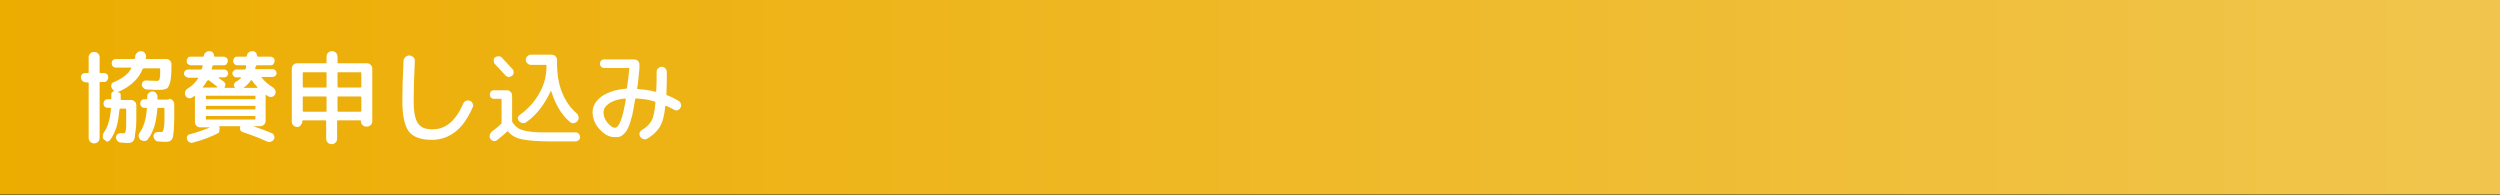 <?xml version="1.0" encoding="utf-8"?>
<!-- Generator: Adobe Illustrator 27.4.1, SVG Export Plug-In . SVG Version: 6.00 Build 0)  -->
<svg version="1.1" id="レイヤー_1" xmlns="http://www.w3.org/2000/svg" xmlns:xlink="http://www.w3.org/1999/xlink" x="0px"
	 y="0px" viewBox="0 0 640 50" style="enable-background:new 0 0 640 50;" xml:space="preserve">
<rect x="0" y="0" width="640" height="50" fill="#333333" stroke="none"/>
<style type="text/css">
	.st0{fill:url(#SVGID_1_);}
	.st1{fill:#FFFFFF;}
</style>
<linearGradient id="SVGID_1_" gradientUnits="userSpaceOnUse" x1="0" y1="27.2" x2="640" y2="27.2" gradientTransform="matrix(1 0 0 -1 0 52)">
	<stop  offset="0" style="stop-color:#ECAC00"/>
	<stop  offset="1" style="stop-color:#F1C54D"/>
</linearGradient>
<rect y="-0.2" class="st0" width="640" height="50"/>
<g>
	<g>
		<path class="st1" d="M21.8,21c-0.3,0-0.6-0.1-0.8-0.4s-0.3-0.5-0.3-0.8s0.1-0.6,0.3-0.8c0.2-0.2,0.5-0.3,0.8-0.3h0.7
			c0.2,0,0.2-0.1,0.2-0.2v-3.8c0-0.4,0.1-0.7,0.4-1c0.3-0.3,0.6-0.4,1-0.4s0.7,0.1,1,0.4c0.3,0.3,0.4,0.6,0.4,1v3.8
			c0,0.2,0.1,0.2,0.2,0.2h0.9c0.3,0,0.6,0.1,0.8,0.3c0.2,0.2,0.3,0.5,0.3,0.8s-0.1,0.6-0.3,0.8C27.2,20.9,27,21,26.6,21h-0.9
			c-0.2,0-0.2,0.1-0.2,0.2v14.1c0,0.4-0.1,0.7-0.4,1c-0.3,0.3-0.6,0.4-1,0.4s-0.7-0.1-1-0.4s-0.4-0.6-0.4-1V21.3
			c0-0.1-0.1-0.2-0.2-0.2H21.8z M26.7,35.8c-0.3-0.2-0.4-0.5-0.4-0.9c0-0.4,0.1-0.7,0.3-1c1-1.4,1.6-3.4,1.8-6.1
			c0-0.2-0.1-0.2-0.2-0.2h-0.6c-0.3,0-0.6-0.1-0.8-0.3c-0.2-0.2-0.3-0.5-0.3-0.8c0-0.3,0.1-0.6,0.3-0.8c0.2-0.2,0.5-0.3,0.8-0.3h0.7
			c0.1,0,0.2-0.1,0.2-0.2c0-0.1,0-0.3,0-0.6s0-0.5,0-0.6c0-0.2,0.1-0.3,0.2-0.4c0.1-0.1,0.3-0.2,0.4-0.2c0,0,0,0,0.1,0
			c0,0,0,0,0-0.1l-0.5-0.6c-0.2-0.3-0.3-0.6-0.2-1s0.3-0.6,0.7-0.7c2.1-0.9,3.6-2,4.4-3.5c0,0,0-0.1,0-0.1c0,0-0.1-0.1-0.1-0.1h-3.8
			c-0.3,0-0.6-0.1-0.8-0.3c-0.2-0.2-0.3-0.5-0.3-0.8c0-0.3,0.1-0.6,0.3-0.8c0.2-0.2,0.5-0.3,0.8-0.3h4.6c0.1,0,0.2-0.1,0.3-0.2
			c0-0.1,0-0.1,0-0.2c0-0.1,0-0.2,0-0.2c0-0.4,0.2-0.7,0.5-1c0.3-0.3,0.6-0.4,1-0.4c0.4,0,0.7,0.1,0.9,0.4c0.3,0.3,0.4,0.6,0.4,1
			c0,0.1,0,0.3-0.1,0.4c0,0.2,0,0.2,0.2,0.2h5c0.4,0,0.7,0.1,1,0.4c0.3,0.3,0.4,0.6,0.4,1c0,2-0.1,3.5-0.3,4.4
			c-0.2,0.9-0.5,1.4-0.8,1.7c-0.4,0.2-1,0.4-1.9,0.4c-0.7,0-1.8,0-3.3-0.1c-0.3,0-0.6-0.1-0.9-0.4c-0.2-0.2-0.4-0.5-0.4-0.8
			c0-0.3,0.1-0.6,0.3-0.8c0.2-0.2,0.5-0.3,0.8-0.3c0.7,0,1.6,0.1,2.5,0.1c0.2,0,0.4,0,0.5,0c0.1,0,0.2-0.1,0.3-0.2
			c0.1-0.1,0.2-0.3,0.2-0.5s0.1-0.5,0.1-0.9c0-0.3,0-0.8,0-1.4c0-0.1-0.1-0.2-0.2-0.2h-4c-0.1,0-0.2,0.1-0.3,0.2
			c-1,2.5-3.1,4.5-6.4,5.9c0,0,0,0,0,0c0,0,0,0,0,0c0.2,0,0.4,0.1,0.6,0.2c0.2,0.2,0.2,0.4,0.2,0.6v0.9c0,0.2,0.1,0.3,0.2,0.3h2.4
			c0.4,0,0.7,0.1,1,0.4c0.3,0.3,0.4,0.6,0.4,1c0,1.6,0,2.8,0,3.9c0,1-0.1,1.9-0.2,2.6c-0.1,0.7-0.2,1.3-0.2,1.7
			c-0.1,0.4-0.2,0.7-0.4,0.9s-0.4,0.3-0.5,0.4c-0.2,0-0.4,0.1-0.7,0.1c-0.2,0-0.9,0-1.9-0.1c-0.3,0-0.6-0.1-0.9-0.4
			c-0.2-0.2-0.4-0.5-0.4-0.9c0-0.3,0.1-0.6,0.3-0.8c0.2-0.2,0.5-0.3,0.8-0.3c0.2,0,0.4,0,0.8,0c0.2,0,0.3,0,0.4-0.1s0.2-0.3,0.2-0.7
			c0.1-0.4,0.1-1,0.1-1.8c0-0.8,0-1.9,0-3.5c0-0.1-0.1-0.2-0.2-0.2h-1.2c-0.2,0-0.3,0.1-0.3,0.2c-0.2,1.8-0.4,3.4-0.8,4.6
			c-0.4,1.2-0.9,2.3-1.6,3.2c-0.2,0.3-0.5,0.4-0.9,0.5C27.3,36.1,27,36,26.7,35.8z M43.2,25.3c0.4,0,0.7,0.1,1,0.4
			c0.3,0.3,0.4,0.6,0.4,1c0,1.6,0,2.8,0,3.9c0,1-0.1,1.9-0.1,2.6c-0.1,0.7-0.1,1.3-0.2,1.7c-0.1,0.4-0.2,0.7-0.4,0.9
			s-0.4,0.3-0.5,0.4c-0.2,0-0.4,0.1-0.7,0.1c-0.9,0-1.6,0-2.2-0.1c-0.3,0-0.6-0.1-0.8-0.4c-0.2-0.2-0.4-0.5-0.4-0.9
			c0-0.3,0.1-0.6,0.3-0.8c0.2-0.2,0.5-0.3,0.8-0.3c0.2,0,0.5,0,0.8,0c0.2,0,0.3,0,0.4-0.1s0.2-0.3,0.3-0.7c0.1-0.4,0.1-1,0.2-1.8
			c0-0.8,0-1.9,0-3.4c0-0.1-0.1-0.2-0.2-0.2h-1.3c-0.2,0-0.3,0.1-0.3,0.2c-0.2,1.9-0.4,3.4-0.8,4.6c-0.4,1.2-0.9,2.3-1.6,3.2
			c-0.2,0.3-0.5,0.5-0.9,0.5c-0.4,0-0.7-0.1-1-0.3c-0.3-0.2-0.4-0.5-0.5-0.9s0.1-0.7,0.3-1c1-1.4,1.6-3.4,1.8-6.1
			c0-0.2-0.1-0.2-0.2-0.2H37c-0.3,0-0.6-0.1-0.8-0.3c-0.2-0.2-0.3-0.5-0.3-0.8c0-0.3,0.1-0.6,0.3-0.8c0.2-0.2,0.5-0.3,0.8-0.3h0.5
			c0.2,0,0.2-0.1,0.2-0.2v-0.5c0-0.4,0.1-0.7,0.4-0.9c0.3-0.3,0.6-0.4,0.9-0.4c0.4,0,0.7,0.1,0.9,0.4c0.3,0.3,0.4,0.6,0.4,0.9v0.5
			c0,0.2,0.1,0.3,0.2,0.3H43.2z"/>
		<path class="st1" d="M48.1,19.8c-0.3,0-0.5-0.1-0.7-0.3c-0.2-0.2-0.3-0.4-0.3-0.7c0-0.3,0.1-0.5,0.3-0.7s0.5-0.3,0.7-0.3h3.3
			c0.1,0,0.2-0.1,0.3-0.2c0.1-0.3,0.1-0.5,0.2-0.7c0-0.1,0-0.2-0.2-0.2h-2.8c-0.3,0-0.5-0.1-0.8-0.3s-0.3-0.5-0.3-0.8
			c0-0.3,0.1-0.5,0.3-0.8s0.5-0.3,0.8-0.3h3.1c0.1,0,0.2-0.1,0.2-0.2c0-0.3,0.1-0.6,0.4-0.8c0.2-0.2,0.5-0.4,0.8-0.4h0.3
			c0.3,0,0.6,0.1,0.8,0.4c0.2,0.2,0.3,0.5,0.3,0.8c0,0.1,0.1,0.2,0.2,0.2h2.2c0.3,0,0.5,0.1,0.8,0.3s0.3,0.5,0.3,0.8
			c0,0.3-0.1,0.5-0.3,0.8s-0.5,0.3-0.8,0.3h-2.5c-0.1,0-0.2,0.1-0.3,0.2c0,0.2-0.1,0.4-0.2,0.7c0,0.1,0,0.2,0.2,0.2h3
			c0.3,0,0.5,0.1,0.7,0.3s0.3,0.4,0.3,0.7c0,0.3-0.1,0.5-0.3,0.7c-0.2,0.2-0.5,0.3-0.7,0.3h-1.3c0,0-0.1,0-0.1,0.1s0,0.1,0,0.1
			c0.5,0.3,1,0.7,1.4,1c0.2,0.2,0.3,0.4,0.3,0.6c0,0.3-0.1,0.5-0.2,0.7c0,0,0,0,0,0.1c0,0,0,0.1,0.1,0.1H60c0,0,0.1,0,0.1-0.1
			s0-0.1,0-0.1c-0.2-0.2-0.3-0.4-0.2-0.7c0.1-0.3,0.2-0.5,0.4-0.6c0.6-0.3,1-0.7,1.4-1c0,0,0,0,0-0.1c0,0-0.1-0.1-0.1-0.1h-1.1
			c-0.3,0-0.5-0.1-0.7-0.3c-0.2-0.2-0.3-0.4-0.3-0.7c0-0.3,0.1-0.5,0.3-0.7c0.2-0.2,0.4-0.3,0.7-0.3h2.1c0.2,0,0.3-0.1,0.3-0.2
			c0-0.2,0.1-0.4,0.1-0.7c0-0.1,0-0.2-0.2-0.2h-2c-0.3,0-0.6-0.1-0.8-0.3s-0.3-0.5-0.3-0.8c0-0.3,0.1-0.5,0.3-0.8s0.5-0.3,0.8-0.3
			H63c0.1,0,0.2-0.1,0.2-0.2c0-0.3,0.1-0.6,0.4-0.8c0.2-0.2,0.5-0.4,0.8-0.4h0.3c0.3,0,0.6,0.1,0.8,0.4c0.2,0.2,0.3,0.5,0.3,0.8
			c0,0.1,0.1,0.2,0.2,0.2h3.2c0.3,0,0.5,0.1,0.8,0.3s0.3,0.5,0.3,0.8c0,0.3-0.1,0.5-0.3,0.8s-0.5,0.3-0.8,0.3h-3.4
			c-0.1,0-0.2,0.1-0.3,0.2c0,0.1,0,0.2-0.1,0.3c0,0.1,0,0.3-0.1,0.3c0,0.1,0,0.2,0.2,0.2h4.3c0.3,0,0.5,0.1,0.7,0.3s0.3,0.4,0.3,0.7
			c0,0.3-0.1,0.5-0.3,0.7c-0.2,0.2-0.5,0.3-0.7,0.3h-2.7c-0.1,0-0.2,0.1-0.1,0.2c0.8,1,1.8,1.8,2.9,2.5c0.3,0.2,0.5,0.5,0.6,0.8
			c0.1,0.3,0.1,0.7-0.1,1c-0.2,0.3-0.4,0.5-0.8,0.6c-0.3,0.1-0.7,0-1-0.2c0,0-0.1-0.1-0.2-0.1c-0.1-0.1-0.2-0.1-0.2-0.2
			c-0.1-0.1-0.2-0.1-0.2,0.1v6.5c0,0.4-0.1,0.7-0.4,1c-0.3,0.3-0.6,0.4-1,0.4h-1.8c0,0,0,0,0,0c0,0,0,0,0,0c1.8,0.6,3.4,1.2,4.8,1.8
			c0.3,0.1,0.5,0.4,0.6,0.7c0.1,0.3,0.1,0.6-0.1,0.9c-0.2,0.3-0.4,0.5-0.8,0.6c-0.3,0.1-0.6,0.1-1-0.1c-1.7-0.8-3.8-1.6-6.2-2.4
			c-0.3-0.1-0.5-0.3-0.6-0.5c-0.1-0.3-0.1-0.5,0-0.8c0-0.1,0-0.2-0.1-0.2h-5.2c-0.1,0-0.1,0-0.1,0.1c0.1,0.2,0.2,0.5,0.1,0.7
			S56.2,33.8,56,34c-1.7,0.9-3.9,1.8-6.6,2.5c-0.3,0.1-0.6,0.1-0.9-0.1c-0.3-0.1-0.5-0.4-0.6-0.7c-0.1-0.3-0.1-0.6,0-0.8
			s0.3-0.5,0.6-0.5c1.9-0.5,3.6-1.1,5.1-1.7c0,0,0-0.1,0-0.1h-0.9h-1.4c-0.4,0-0.7-0.1-1-0.4c-0.3-0.3-0.4-0.6-0.4-1v-6.5
			c0-0.1-0.1-0.2-0.2-0.1c-0.1,0.1-0.3,0.2-0.6,0.4c-0.3,0.2-0.6,0.2-0.9,0.1s-0.6-0.3-0.7-0.6c-0.2-0.3-0.2-0.7-0.1-1
			c0.1-0.3,0.3-0.6,0.6-0.8c1.2-0.7,2-1.6,2.7-2.6c0.1-0.1,0.1-0.2-0.1-0.2H48.1z M53,20.7c-0.3,0.6-0.7,1.1-1.1,1.6
			c-0.1,0.1-0.1,0.1,0.1,0.1h3.5c0,0,0.1,0,0.1-0.1s0-0.1,0-0.1c-0.6-0.5-1.4-1.1-2.2-1.7C53.2,20.6,53.1,20.6,53,20.7z M65.4,25.2
			v-0.5c0-0.2-0.1-0.2-0.2-0.2H52.9c-0.2,0-0.2,0.1-0.2,0.2v0.5c0,0.2,0.1,0.2,0.2,0.2h12.3C65.3,25.4,65.4,25.3,65.4,25.2z
			 M65.4,27.8v-0.5c0-0.2-0.1-0.2-0.2-0.2H52.9c-0.2,0-0.2,0.1-0.2,0.2v0.5c0,0.2,0.1,0.2,0.2,0.2h12.3C65.3,28,65.4,27.9,65.4,27.8
			z M65.4,30.4v-0.5c0-0.2-0.1-0.2-0.2-0.2H52.9c-0.2,0-0.2,0.1-0.2,0.2v0.5c0,0.2,0.1,0.2,0.2,0.2h12.3
			C65.3,30.6,65.4,30.5,65.4,30.4z M64.2,20.6c-0.5,0.7-1,1.3-1.8,1.8c0,0,0,0.1,0.1,0.1h3.3c0,0,0.1,0,0.1-0.1s0-0.1,0-0.1
			c-0.6-0.6-1-1.1-1.4-1.7C64.4,20.5,64.3,20.4,64.2,20.6z"/>
		<path class="st1" d="M76.1,32.5c-0.4,0-0.7-0.1-1-0.4c-0.3-0.3-0.4-0.6-0.4-1V17.6c0-0.4,0.1-0.7,0.4-1s0.6-0.4,1-0.4h7.3
			c0.2,0,0.2-0.1,0.2-0.2v-1.5c0-0.4,0.1-0.7,0.4-1c0.3-0.3,0.6-0.4,1-0.4c0.4,0,0.7,0.1,1,0.4c0.3,0.3,0.4,0.6,0.4,1v1.5
			c0,0.2,0.1,0.2,0.2,0.2h7.3c0.4,0,0.7,0.1,1,0.4s0.4,0.6,0.4,1v13.4c0,0.4-0.1,0.7-0.4,1c-0.3,0.3-0.6,0.4-1,0.4h-0.1
			c-0.4,0-0.7-0.1-1-0.4c-0.3-0.3-0.4-0.6-0.4-1c0-0.1-0.1-0.2-0.2-0.2h-5.7c-0.2,0-0.2,0.1-0.2,0.2v4.5c0,0.4-0.1,0.7-0.4,1
			c-0.3,0.3-0.6,0.4-1,0.4c-0.4,0-0.7-0.1-1-0.4c-0.3-0.3-0.4-0.6-0.4-1v-4.5c0-0.1-0.1-0.2-0.2-0.2h-5.7c-0.1,0-0.2,0.1-0.2,0.2
			c0,0.4-0.1,0.7-0.4,1C76.8,32.4,76.5,32.5,76.1,32.5L76.1,32.5z M77.5,18.7v3.5c0,0.1,0.1,0.2,0.2,0.2h5.7c0.2,0,0.2-0.1,0.2-0.2
			v-3.5c0-0.2-0.1-0.2-0.2-0.2h-5.7C77.5,18.5,77.5,18.6,77.5,18.7z M77.5,24.9v3.5c0,0.1,0.1,0.2,0.2,0.2h5.7
			c0.2,0,0.2-0.1,0.2-0.2v-3.5c0-0.1-0.1-0.2-0.2-0.2h-5.7C77.5,24.7,77.5,24.8,77.5,24.9z M86.4,18.7v3.5c0,0.1,0.1,0.2,0.2,0.2
			h5.7c0.1,0,0.2-0.1,0.2-0.2v-3.5c0-0.2-0.1-0.2-0.2-0.2h-5.7C86.4,18.5,86.4,18.6,86.4,18.7z M86.4,24.9v3.5
			c0,0.1,0.1,0.2,0.2,0.2h5.7c0.1,0,0.2-0.1,0.2-0.2v-3.5c0-0.1-0.1-0.2-0.2-0.2h-5.7C86.4,24.7,86.4,24.8,86.4,24.9z"/>
		<path class="st1" d="M110.6,35.8c-2.8,0-4.8-0.7-5.9-2.1c-1.1-1.4-1.7-4-1.7-7.8c0-2.9,0.1-6.3,0.3-10.3c0-0.4,0.2-0.7,0.5-1
			c0.3-0.3,0.6-0.4,1-0.4c0.4,0,0.7,0.2,1,0.4c0.3,0.3,0.4,0.6,0.4,1c-0.2,3.9-0.3,7.3-0.3,10.2c0,1.5,0.1,2.8,0.3,3.7
			s0.5,1.7,0.9,2.2c0.4,0.5,0.9,0.9,1.5,1.1c0.6,0.2,1.3,0.3,2.2,0.3c3.3,0,5.9-2.2,7.8-6.6c0.1-0.3,0.4-0.6,0.7-0.7
			c0.3-0.1,0.7-0.1,1,0c0.3,0.1,0.6,0.4,0.7,0.7c0.1,0.3,0.2,0.7,0,1c-1.2,2.7-2.6,4.8-4.4,6.2S112.8,35.8,110.6,35.8z"/>
		<path class="st1" d="M126.5,25.3c-0.3,0-0.6-0.1-0.8-0.3c-0.2-0.2-0.3-0.5-0.3-0.8c0-0.3,0.1-0.6,0.3-0.8c0.2-0.2,0.5-0.3,0.8-0.3
			h3.2c0.4,0,0.7,0.1,1,0.4c0.3,0.3,0.4,0.6,0.4,1v6.4c0,0.1,0,0.3,0.1,0.4c0.4,0.7,1,1.2,1.6,1.6c0.7,0.4,1.6,0.6,2.9,0.8
			c1.3,0.2,3.1,0.2,5.5,0.2h6.2c0.3,0,0.6,0.1,0.8,0.4c0.2,0.2,0.3,0.5,0.3,0.8c0,0.3-0.1,0.6-0.4,0.8c-0.2,0.2-0.5,0.3-0.9,0.3
			h-6.2c-3.2,0-5.6-0.2-7.2-0.5s-2.9-1-3.7-2c-0.1-0.1-0.2-0.1-0.3,0c-0.7,0.7-1.6,1.4-2.6,2.2c-0.3,0.2-0.6,0.3-0.9,0.2
			s-0.6-0.3-0.8-0.6c-0.2-0.3-0.2-0.7-0.1-1c0.1-0.4,0.3-0.6,0.6-0.9c0.7-0.5,1.5-1.1,2.3-1.9c0.1-0.1,0.1-0.2,0.1-0.3v-5.9
			c0-0.2-0.1-0.2-0.2-0.2H126.5z M126.7,14.7c0.3-0.2,0.6-0.3,0.9-0.3c0.4,0,0.7,0.1,0.9,0.4c0.8,0.8,1.7,1.8,2.7,2.9
			c0.2,0.2,0.3,0.5,0.3,0.9c0,0.3-0.2,0.6-0.4,0.8c-0.3,0.2-0.6,0.3-0.9,0.3c-0.3,0-0.6-0.2-0.8-0.4c-0.6-0.7-1.5-1.6-2.7-2.9
			c-0.2-0.2-0.3-0.5-0.3-0.9S126.4,15,126.7,14.7z M133.2,29.3c2.1-1.5,3.7-3.3,4.9-5.5c1.2-2.1,1.8-4.4,1.8-6.7v-0.3
			c0-0.2-0.1-0.2-0.2-0.2h-3.8c-0.3,0-0.6-0.1-0.9-0.4s-0.4-0.5-0.4-0.9c0-0.3,0.1-0.6,0.4-0.9c0.2-0.2,0.5-0.4,0.9-0.4h5.3
			c0.4,0,0.7,0.1,1,0.4c0.3,0.3,0.4,0.6,0.4,1v0.7c0,2.9,0.4,5.4,1.3,7.6c0.9,2.2,2.1,3.9,3.7,5.3c0.3,0.2,0.4,0.5,0.5,0.9
			c0.1,0.4,0,0.7-0.2,1c-0.2,0.3-0.5,0.5-0.9,0.6c-0.4,0.1-0.7,0-1-0.2c-2.2-1.8-3.8-4.5-4.9-8c0-0.1-0.1-0.1-0.1,0
			c-1.6,3.4-3.6,6.1-6.3,8c-0.3,0.2-0.7,0.3-1,0.2c-0.4-0.1-0.7-0.3-0.9-0.6c-0.2-0.3-0.3-0.6-0.2-1
			C132.8,29.8,132.9,29.5,133.2,29.3z"/>
		<path class="st1" d="M157.3,35.1c-1.4,0-2.6-0.7-3.8-2c-1.2-1.3-1.8-2.8-1.8-4.4c0-1.5,0.8-2.9,2.3-4c1.6-1.1,3.7-1.8,6.3-2
			c0.1,0,0.2-0.1,0.2-0.2c0.3-2,0.5-3.6,0.6-4.9c0-0.2-0.1-0.2-0.2-0.2h-6.2c-0.3,0-0.6-0.1-0.8-0.3c-0.2-0.2-0.3-0.5-0.3-0.8
			c0-0.3,0.1-0.6,0.3-0.8c0.2-0.2,0.5-0.3,0.8-0.3h7.6c0.4,0,0.7,0.1,1,0.4c0.3,0.3,0.4,0.6,0.4,1v0.9c-0.3,3.2-0.5,4.9-0.6,5.1
			c0,0.2,0,0.2,0.2,0.2c1.5,0.1,3,0.3,4.5,0.7c0.1,0,0.2,0,0.2-0.2c0.1-1.4,0.1-3,0.1-4.9c0-0.4,0.1-0.7,0.4-0.9
			c0.3-0.3,0.6-0.4,0.9-0.4s0.7,0.1,0.9,0.4c0.3,0.3,0.4,0.6,0.4,0.9c0,2,0,3.9-0.1,5.7c0,0.2,0.1,0.3,0.2,0.3
			c0.9,0.3,1.8,0.8,2.9,1.4c0.3,0.2,0.5,0.4,0.6,0.8s0.1,0.6-0.1,1c-0.2,0.3-0.4,0.5-0.7,0.6c-0.3,0.1-0.6,0.1-0.9-0.1
			c-0.7-0.4-1.4-0.7-2-1c-0.1,0-0.1,0-0.2,0c-0.1,0-0.1,0.1-0.1,0.1c-0.2,2.4-0.7,4.1-1.4,5.3c-0.7,1.1-1.7,2.1-3.2,3
			c-0.3,0.2-0.6,0.2-1,0.1c-0.3-0.1-0.6-0.3-0.8-0.6c-0.2-0.3-0.2-0.6-0.2-0.9c0.1-0.3,0.3-0.6,0.6-0.8c1.2-0.7,2-1.5,2.5-2.4
			c0.5-0.9,0.8-2.5,1-4.6c0-0.2-0.1-0.3-0.2-0.3c-1.5-0.5-3-0.7-4.7-0.8c-0.2,0-0.2,0.1-0.3,0.2c-0.3,1.7-0.5,3.1-0.8,4.3
			c-0.3,1.2-0.6,2.1-0.9,2.8c-0.3,0.7-0.7,1.3-1.1,1.7c-0.4,0.4-0.8,0.7-1.2,0.8C158.4,35.1,157.9,35.1,157.3,35.1z M160,25.2
			c-1.8,0.2-3.1,0.6-4.1,1.3c-1,0.7-1.4,1.4-1.4,2.3c0,0.9,0.3,1.7,1,2.6c0.7,0.8,1.3,1.3,1.9,1.3c1.1,0,2-2.4,2.8-7.2
			c0-0.1,0-0.1-0.1-0.1C160.1,25.2,160,25.2,160,25.2z"/>
	</g>
</g>
</svg>
